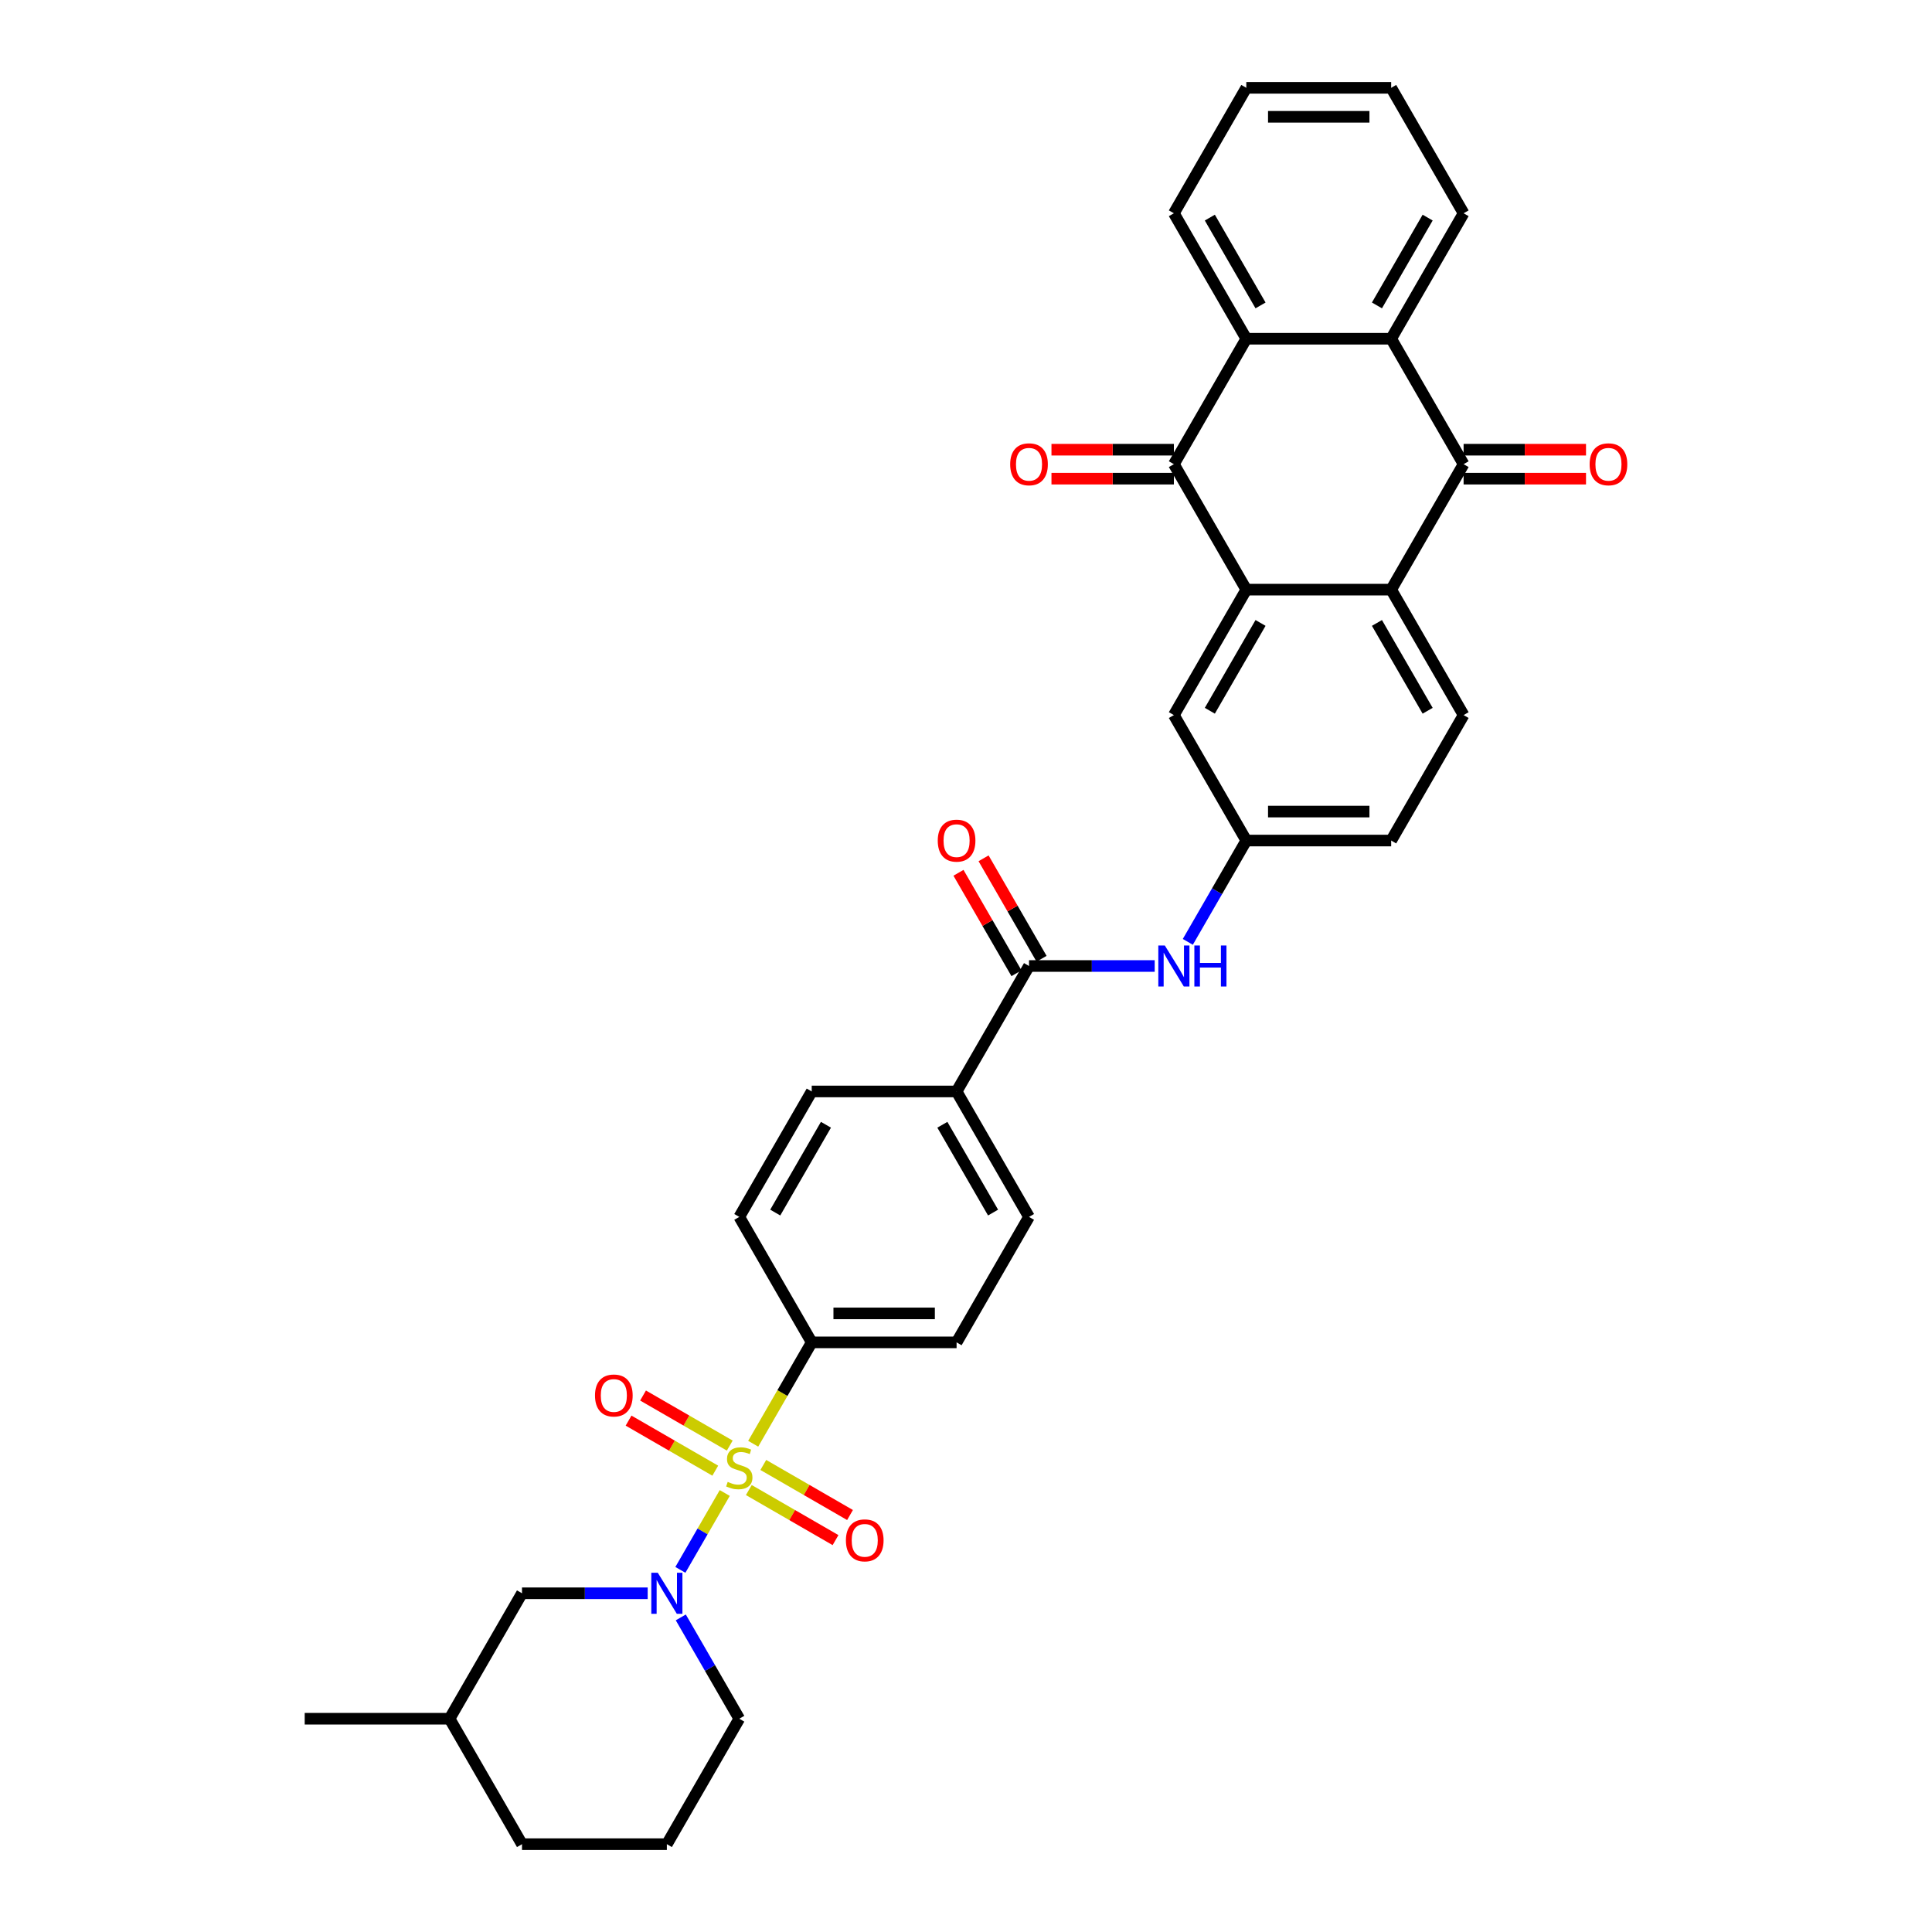 <?xml version='1.0' encoding='iso-8859-1'?>
<svg version='1.1' baseProfile='full'
              xmlns='http://www.w3.org/2000/svg'
                      xmlns:rdkit='http://www.rdkit.org/xml'
                      xmlns:xlink='http://www.w3.org/1999/xlink'
                  xml:space='preserve'
width='1000px' height='1000px' viewBox='0 0 1000 1000'>
<!-- END OF HEADER -->
<rect style='opacity:1.0;fill:#FFFFFF;stroke:none' width='1000' height='1000' x='0' y='0'> </rect>
<path class='bond-0' d='M 375.132,772.772 L 363.646,792.666' style='fill:none;fill-rule:evenodd;stroke:#CCCC00;stroke-width:6px;stroke-linecap:butt;stroke-linejoin:miter;stroke-opacity:1' />
<path class='bond-0' d='M 363.646,792.666 L 352.16,812.56' style='fill:none;fill-rule:evenodd;stroke:#0000FF;stroke-width:6px;stroke-linecap:butt;stroke-linejoin:miter;stroke-opacity:1' />
<path class='bond-8' d='M 389.85,747.278 L 404.998,721.042' style='fill:none;fill-rule:evenodd;stroke:#CCCC00;stroke-width:6px;stroke-linecap:butt;stroke-linejoin:miter;stroke-opacity:1' />
<path class='bond-8' d='M 404.998,721.042 L 420.146,694.805' style='fill:none;fill-rule:evenodd;stroke:#000000;stroke-width:6px;stroke-linecap:butt;stroke-linejoin:miter;stroke-opacity:1' />
<path class='bond-10' d='M 377.722,748.234 L 355.281,735.278' style='fill:none;fill-rule:evenodd;stroke:#CCCC00;stroke-width:6px;stroke-linecap:butt;stroke-linejoin:miter;stroke-opacity:1' />
<path class='bond-10' d='M 355.281,735.278 L 332.841,722.322' style='fill:none;fill-rule:evenodd;stroke:#FF0000;stroke-width:6px;stroke-linecap:butt;stroke-linejoin:miter;stroke-opacity:1' />
<path class='bond-10' d='M 370.224,761.221 L 347.783,748.265' style='fill:none;fill-rule:evenodd;stroke:#CCCC00;stroke-width:6px;stroke-linecap:butt;stroke-linejoin:miter;stroke-opacity:1' />
<path class='bond-10' d='M 347.783,748.265 L 325.343,735.309' style='fill:none;fill-rule:evenodd;stroke:#FF0000;stroke-width:6px;stroke-linecap:butt;stroke-linejoin:miter;stroke-opacity:1' />
<path class='bond-11' d='M 387.589,771.247 L 410.03,784.203' style='fill:none;fill-rule:evenodd;stroke:#CCCC00;stroke-width:6px;stroke-linecap:butt;stroke-linejoin:miter;stroke-opacity:1' />
<path class='bond-11' d='M 410.03,784.203 L 432.47,797.159' style='fill:none;fill-rule:evenodd;stroke:#FF0000;stroke-width:6px;stroke-linecap:butt;stroke-linejoin:miter;stroke-opacity:1' />
<path class='bond-11' d='M 395.087,758.26 L 417.528,771.216' style='fill:none;fill-rule:evenodd;stroke:#CCCC00;stroke-width:6px;stroke-linecap:butt;stroke-linejoin:miter;stroke-opacity:1' />
<path class='bond-11' d='M 417.528,771.216 L 439.968,784.172' style='fill:none;fill-rule:evenodd;stroke:#FF0000;stroke-width:6px;stroke-linecap:butt;stroke-linejoin:miter;stroke-opacity:1' />
<path class='bond-15' d='M 335.238,824.675 L 302.711,824.675' style='fill:none;fill-rule:evenodd;stroke:#0000FF;stroke-width:6px;stroke-linecap:butt;stroke-linejoin:miter;stroke-opacity:1' />
<path class='bond-15' d='M 302.711,824.675 L 270.185,824.675' style='fill:none;fill-rule:evenodd;stroke:#000000;stroke-width:6px;stroke-linecap:butt;stroke-linejoin:miter;stroke-opacity:1' />
<path class='bond-25' d='M 352.377,837.167 L 367.516,863.389' style='fill:none;fill-rule:evenodd;stroke:#0000FF;stroke-width:6px;stroke-linecap:butt;stroke-linejoin:miter;stroke-opacity:1' />
<path class='bond-25' d='M 367.516,863.389 L 382.655,889.61' style='fill:none;fill-rule:evenodd;stroke:#000000;stroke-width:6px;stroke-linecap:butt;stroke-linejoin:miter;stroke-opacity:1' />
<path class='bond-1' d='M 645.087,305.195 L 607.597,370.13' style='fill:none;fill-rule:evenodd;stroke:#000000;stroke-width:6px;stroke-linecap:butt;stroke-linejoin:miter;stroke-opacity:1' />
<path class='bond-1' d='M 652.451,322.433 L 626.208,367.888' style='fill:none;fill-rule:evenodd;stroke:#000000;stroke-width:6px;stroke-linecap:butt;stroke-linejoin:miter;stroke-opacity:1' />
<path class='bond-2' d='M 645.087,305.195 L 607.597,240.26' style='fill:none;fill-rule:evenodd;stroke:#000000;stroke-width:6px;stroke-linecap:butt;stroke-linejoin:miter;stroke-opacity:1' />
<path class='bond-36' d='M 645.087,305.195 L 720.068,305.195' style='fill:none;fill-rule:evenodd;stroke:#000000;stroke-width:6px;stroke-linecap:butt;stroke-linejoin:miter;stroke-opacity:1' />
<path class='bond-5' d='M 607.597,240.26 L 645.087,175.325' style='fill:none;fill-rule:evenodd;stroke:#000000;stroke-width:6px;stroke-linecap:butt;stroke-linejoin:miter;stroke-opacity:1' />
<path class='bond-16' d='M 607.597,232.762 L 575.918,232.762' style='fill:none;fill-rule:evenodd;stroke:#000000;stroke-width:6px;stroke-linecap:butt;stroke-linejoin:miter;stroke-opacity:1' />
<path class='bond-16' d='M 575.918,232.762 L 544.239,232.762' style='fill:none;fill-rule:evenodd;stroke:#FF0000;stroke-width:6px;stroke-linecap:butt;stroke-linejoin:miter;stroke-opacity:1' />
<path class='bond-16' d='M 607.597,247.758 L 575.918,247.758' style='fill:none;fill-rule:evenodd;stroke:#000000;stroke-width:6px;stroke-linecap:butt;stroke-linejoin:miter;stroke-opacity:1' />
<path class='bond-16' d='M 575.918,247.758 L 544.239,247.758' style='fill:none;fill-rule:evenodd;stroke:#FF0000;stroke-width:6px;stroke-linecap:butt;stroke-linejoin:miter;stroke-opacity:1' />
<path class='bond-3' d='M 757.558,240.26 L 720.068,305.195' style='fill:none;fill-rule:evenodd;stroke:#000000;stroke-width:6px;stroke-linecap:butt;stroke-linejoin:miter;stroke-opacity:1' />
<path class='bond-6' d='M 757.558,240.26 L 720.068,175.325' style='fill:none;fill-rule:evenodd;stroke:#000000;stroke-width:6px;stroke-linecap:butt;stroke-linejoin:miter;stroke-opacity:1' />
<path class='bond-18' d='M 757.558,247.758 L 789.237,247.758' style='fill:none;fill-rule:evenodd;stroke:#000000;stroke-width:6px;stroke-linecap:butt;stroke-linejoin:miter;stroke-opacity:1' />
<path class='bond-18' d='M 789.237,247.758 L 820.917,247.758' style='fill:none;fill-rule:evenodd;stroke:#FF0000;stroke-width:6px;stroke-linecap:butt;stroke-linejoin:miter;stroke-opacity:1' />
<path class='bond-18' d='M 757.558,232.762 L 789.237,232.762' style='fill:none;fill-rule:evenodd;stroke:#000000;stroke-width:6px;stroke-linecap:butt;stroke-linejoin:miter;stroke-opacity:1' />
<path class='bond-18' d='M 789.237,232.762 L 820.917,232.762' style='fill:none;fill-rule:evenodd;stroke:#FF0000;stroke-width:6px;stroke-linecap:butt;stroke-linejoin:miter;stroke-opacity:1' />
<path class='bond-4' d='M 720.068,305.195 L 757.558,370.13' style='fill:none;fill-rule:evenodd;stroke:#000000;stroke-width:6px;stroke-linecap:butt;stroke-linejoin:miter;stroke-opacity:1' />
<path class='bond-4' d='M 712.704,322.433 L 738.948,367.888' style='fill:none;fill-rule:evenodd;stroke:#000000;stroke-width:6px;stroke-linecap:butt;stroke-linejoin:miter;stroke-opacity:1' />
<path class='bond-27' d='M 645.087,175.325 L 607.597,110.39' style='fill:none;fill-rule:evenodd;stroke:#000000;stroke-width:6px;stroke-linecap:butt;stroke-linejoin:miter;stroke-opacity:1' />
<path class='bond-27' d='M 652.451,158.086 L 626.208,112.632' style='fill:none;fill-rule:evenodd;stroke:#000000;stroke-width:6px;stroke-linecap:butt;stroke-linejoin:miter;stroke-opacity:1' />
<path class='bond-37' d='M 645.087,175.325 L 720.068,175.325' style='fill:none;fill-rule:evenodd;stroke:#000000;stroke-width:6px;stroke-linecap:butt;stroke-linejoin:miter;stroke-opacity:1' />
<path class='bond-26' d='M 720.068,175.325 L 757.558,110.39' style='fill:none;fill-rule:evenodd;stroke:#000000;stroke-width:6px;stroke-linecap:butt;stroke-linejoin:miter;stroke-opacity:1' />
<path class='bond-26' d='M 712.704,158.086 L 738.948,112.632' style='fill:none;fill-rule:evenodd;stroke:#000000;stroke-width:6px;stroke-linecap:butt;stroke-linejoin:miter;stroke-opacity:1' />
<path class='bond-7' d='M 532.617,500 L 495.126,564.935' style='fill:none;fill-rule:evenodd;stroke:#000000;stroke-width:6px;stroke-linecap:butt;stroke-linejoin:miter;stroke-opacity:1' />
<path class='bond-9' d='M 532.617,500 L 565.143,500' style='fill:none;fill-rule:evenodd;stroke:#000000;stroke-width:6px;stroke-linecap:butt;stroke-linejoin:miter;stroke-opacity:1' />
<path class='bond-9' d='M 565.143,500 L 597.67,500' style='fill:none;fill-rule:evenodd;stroke:#0000FF;stroke-width:6px;stroke-linecap:butt;stroke-linejoin:miter;stroke-opacity:1' />
<path class='bond-19' d='M 539.11,496.251 L 524.101,470.254' style='fill:none;fill-rule:evenodd;stroke:#000000;stroke-width:6px;stroke-linecap:butt;stroke-linejoin:miter;stroke-opacity:1' />
<path class='bond-19' d='M 524.101,470.254 L 509.092,444.258' style='fill:none;fill-rule:evenodd;stroke:#FF0000;stroke-width:6px;stroke-linecap:butt;stroke-linejoin:miter;stroke-opacity:1' />
<path class='bond-19' d='M 526.123,503.749 L 511.114,477.752' style='fill:none;fill-rule:evenodd;stroke:#000000;stroke-width:6px;stroke-linecap:butt;stroke-linejoin:miter;stroke-opacity:1' />
<path class='bond-19' d='M 511.114,477.752 L 496.105,451.756' style='fill:none;fill-rule:evenodd;stroke:#FF0000;stroke-width:6px;stroke-linecap:butt;stroke-linejoin:miter;stroke-opacity:1' />
<path class='bond-20' d='M 420.146,694.805 L 495.126,694.805' style='fill:none;fill-rule:evenodd;stroke:#000000;stroke-width:6px;stroke-linecap:butt;stroke-linejoin:miter;stroke-opacity:1' />
<path class='bond-20' d='M 431.393,679.809 L 483.879,679.809' style='fill:none;fill-rule:evenodd;stroke:#000000;stroke-width:6px;stroke-linecap:butt;stroke-linejoin:miter;stroke-opacity:1' />
<path class='bond-21' d='M 420.146,694.805 L 382.655,629.87' style='fill:none;fill-rule:evenodd;stroke:#000000;stroke-width:6px;stroke-linecap:butt;stroke-linejoin:miter;stroke-opacity:1' />
<path class='bond-17' d='M 614.809,487.508 L 629.948,461.287' style='fill:none;fill-rule:evenodd;stroke:#0000FF;stroke-width:6px;stroke-linecap:butt;stroke-linejoin:miter;stroke-opacity:1' />
<path class='bond-17' d='M 629.948,461.287 L 645.087,435.065' style='fill:none;fill-rule:evenodd;stroke:#000000;stroke-width:6px;stroke-linecap:butt;stroke-linejoin:miter;stroke-opacity:1' />
<path class='bond-12' d='M 757.558,370.13 L 720.068,435.065' style='fill:none;fill-rule:evenodd;stroke:#000000;stroke-width:6px;stroke-linecap:butt;stroke-linejoin:miter;stroke-opacity:1' />
<path class='bond-13' d='M 607.597,370.13 L 645.087,435.065' style='fill:none;fill-rule:evenodd;stroke:#000000;stroke-width:6px;stroke-linecap:butt;stroke-linejoin:miter;stroke-opacity:1' />
<path class='bond-14' d='M 495.126,564.935 L 420.146,564.935' style='fill:none;fill-rule:evenodd;stroke:#000000;stroke-width:6px;stroke-linecap:butt;stroke-linejoin:miter;stroke-opacity:1' />
<path class='bond-34' d='M 495.126,564.935 L 532.617,629.87' style='fill:none;fill-rule:evenodd;stroke:#000000;stroke-width:6px;stroke-linecap:butt;stroke-linejoin:miter;stroke-opacity:1' />
<path class='bond-34' d='M 487.763,582.173 L 514.006,627.628' style='fill:none;fill-rule:evenodd;stroke:#000000;stroke-width:6px;stroke-linecap:butt;stroke-linejoin:miter;stroke-opacity:1' />
<path class='bond-28' d='M 270.185,824.675 L 232.694,889.61' style='fill:none;fill-rule:evenodd;stroke:#000000;stroke-width:6px;stroke-linecap:butt;stroke-linejoin:miter;stroke-opacity:1' />
<path class='bond-24' d='M 645.087,435.065 L 720.068,435.065' style='fill:none;fill-rule:evenodd;stroke:#000000;stroke-width:6px;stroke-linecap:butt;stroke-linejoin:miter;stroke-opacity:1' />
<path class='bond-24' d='M 656.334,420.069 L 708.821,420.069' style='fill:none;fill-rule:evenodd;stroke:#000000;stroke-width:6px;stroke-linecap:butt;stroke-linejoin:miter;stroke-opacity:1' />
<path class='bond-23' d='M 495.126,694.805 L 532.617,629.87' style='fill:none;fill-rule:evenodd;stroke:#000000;stroke-width:6px;stroke-linecap:butt;stroke-linejoin:miter;stroke-opacity:1' />
<path class='bond-22' d='M 382.655,629.87 L 420.146,564.935' style='fill:none;fill-rule:evenodd;stroke:#000000;stroke-width:6px;stroke-linecap:butt;stroke-linejoin:miter;stroke-opacity:1' />
<path class='bond-22' d='M 401.266,627.628 L 427.509,582.173' style='fill:none;fill-rule:evenodd;stroke:#000000;stroke-width:6px;stroke-linecap:butt;stroke-linejoin:miter;stroke-opacity:1' />
<path class='bond-29' d='M 382.655,889.61 L 345.165,954.545' style='fill:none;fill-rule:evenodd;stroke:#000000;stroke-width:6px;stroke-linecap:butt;stroke-linejoin:miter;stroke-opacity:1' />
<path class='bond-33' d='M 757.558,110.39 L 720.068,45.455' style='fill:none;fill-rule:evenodd;stroke:#000000;stroke-width:6px;stroke-linecap:butt;stroke-linejoin:miter;stroke-opacity:1' />
<path class='bond-32' d='M 607.597,110.39 L 645.087,45.455' style='fill:none;fill-rule:evenodd;stroke:#000000;stroke-width:6px;stroke-linecap:butt;stroke-linejoin:miter;stroke-opacity:1' />
<path class='bond-31' d='M 232.694,889.61 L 157.714,889.61' style='fill:none;fill-rule:evenodd;stroke:#000000;stroke-width:6px;stroke-linecap:butt;stroke-linejoin:miter;stroke-opacity:1' />
<path class='bond-35' d='M 232.694,889.61 L 270.185,954.545' style='fill:none;fill-rule:evenodd;stroke:#000000;stroke-width:6px;stroke-linecap:butt;stroke-linejoin:miter;stroke-opacity:1' />
<path class='bond-30' d='M 345.165,954.545 L 270.185,954.545' style='fill:none;fill-rule:evenodd;stroke:#000000;stroke-width:6px;stroke-linecap:butt;stroke-linejoin:miter;stroke-opacity:1' />
<path class='bond-38' d='M 645.087,45.455 L 720.068,45.455' style='fill:none;fill-rule:evenodd;stroke:#000000;stroke-width:6px;stroke-linecap:butt;stroke-linejoin:miter;stroke-opacity:1' />
<path class='bond-38' d='M 656.334,60.451 L 708.821,60.451' style='fill:none;fill-rule:evenodd;stroke:#000000;stroke-width:6px;stroke-linecap:butt;stroke-linejoin:miter;stroke-opacity:1' />
<path  class='atom-0' d='M 376.657 767.028
Q 376.897 767.118, 377.887 767.538
Q 378.876 767.958, 379.956 768.228
Q 381.066 768.468, 382.146 768.468
Q 384.155 768.468, 385.325 767.508
Q 386.494 766.519, 386.494 764.809
Q 386.494 763.639, 385.895 762.919
Q 385.325 762.2, 384.425 761.81
Q 383.525 761.42, 382.026 760.97
Q 380.136 760.4, 378.996 759.86
Q 377.887 759.32, 377.077 758.181
Q 376.297 757.041, 376.297 755.121
Q 376.297 752.452, 378.097 750.803
Q 379.926 749.153, 383.525 749.153
Q 385.985 749.153, 388.774 750.323
L 388.084 752.632
Q 385.535 751.582, 383.615 751.582
Q 381.546 751.582, 380.406 752.452
Q 379.266 753.292, 379.296 754.762
Q 379.296 755.901, 379.866 756.591
Q 380.466 757.281, 381.306 757.671
Q 382.176 758.061, 383.615 758.511
Q 385.535 759.11, 386.674 759.71
Q 387.814 760.31, 388.624 761.54
Q 389.464 762.739, 389.464 764.809
Q 389.464 767.748, 387.484 769.338
Q 385.535 770.897, 382.266 770.897
Q 380.376 770.897, 378.936 770.477
Q 377.527 770.088, 375.847 769.398
L 376.657 767.028
' fill='#CCCC00'/>
<path  class='atom-1' d='M 340.471 814.058
L 347.43 825.305
Q 348.119 826.415, 349.229 828.424
Q 350.339 830.434, 350.399 830.554
L 350.399 814.058
L 353.218 814.058
L 353.218 835.293
L 350.309 835.293
L 342.841 822.996
Q 341.971 821.556, 341.041 819.907
Q 340.141 818.257, 339.872 817.747
L 339.872 835.293
L 337.112 835.293
L 337.112 814.058
L 340.471 814.058
' fill='#0000FF'/>
<path  class='atom-10' d='M 602.903 489.383
L 609.862 500.63
Q 610.551 501.74, 611.661 503.749
Q 612.771 505.759, 612.831 505.878
L 612.831 489.383
L 615.65 489.383
L 615.65 510.617
L 612.741 510.617
L 605.273 498.32
Q 604.403 496.881, 603.473 495.231
Q 602.573 493.582, 602.303 493.072
L 602.303 510.617
L 599.544 510.617
L 599.544 489.383
L 602.903 489.383
' fill='#0000FF'/>
<path  class='atom-10' d='M 618.199 489.383
L 621.079 489.383
L 621.079 498.41
L 631.936 498.41
L 631.936 489.383
L 634.815 489.383
L 634.815 510.617
L 631.936 510.617
L 631.936 500.81
L 621.079 500.81
L 621.079 510.617
L 618.199 510.617
L 618.199 489.383
' fill='#0000FF'/>
<path  class='atom-11' d='M 307.973 722.31
Q 307.973 717.211, 310.492 714.362
Q 313.012 711.513, 317.72 711.513
Q 322.429 711.513, 324.948 714.362
Q 327.468 717.211, 327.468 722.31
Q 327.468 727.469, 324.919 730.408
Q 322.369 733.317, 317.72 733.317
Q 313.042 733.317, 310.492 730.408
Q 307.973 727.499, 307.973 722.31
M 317.72 730.918
Q 320.96 730.918, 322.699 728.758
Q 324.469 726.569, 324.469 722.31
Q 324.469 718.141, 322.699 716.042
Q 320.96 713.912, 317.72 713.912
Q 314.481 713.912, 312.712 716.012
Q 310.972 718.111, 310.972 722.31
Q 310.972 726.599, 312.712 728.758
Q 314.481 730.918, 317.72 730.918
' fill='#FF0000'/>
<path  class='atom-12' d='M 437.843 797.291
Q 437.843 792.192, 440.362 789.343
Q 442.882 786.493, 447.59 786.493
Q 452.299 786.493, 454.819 789.343
Q 457.338 792.192, 457.338 797.291
Q 457.338 802.449, 454.789 805.388
Q 452.239 808.298, 447.59 808.298
Q 442.912 808.298, 440.362 805.388
Q 437.843 802.479, 437.843 797.291
M 447.59 805.898
Q 450.83 805.898, 452.569 803.739
Q 454.339 801.549, 454.339 797.291
Q 454.339 793.122, 452.569 791.022
Q 450.83 788.893, 447.59 788.893
Q 444.351 788.893, 442.582 790.992
Q 440.842 793.092, 440.842 797.291
Q 440.842 801.579, 442.582 803.739
Q 444.351 805.898, 447.59 805.898
' fill='#FF0000'/>
<path  class='atom-17' d='M 522.869 240.32
Q 522.869 235.221, 525.388 232.372
Q 527.908 229.523, 532.617 229.523
Q 537.325 229.523, 539.845 232.372
Q 542.364 235.221, 542.364 240.32
Q 542.364 245.478, 539.815 248.418
Q 537.265 251.327, 532.617 251.327
Q 527.938 251.327, 525.388 248.418
Q 522.869 245.508, 522.869 240.32
M 532.617 248.927
Q 535.856 248.927, 537.595 246.768
Q 539.365 244.579, 539.365 240.32
Q 539.365 236.151, 537.595 234.051
Q 535.856 231.922, 532.617 231.922
Q 529.377 231.922, 527.608 234.021
Q 525.868 236.121, 525.868 240.32
Q 525.868 244.609, 527.608 246.768
Q 529.377 248.927, 532.617 248.927
' fill='#FF0000'/>
<path  class='atom-19' d='M 822.791 240.32
Q 822.791 235.221, 825.311 232.372
Q 827.83 229.523, 832.539 229.523
Q 837.248 229.523, 839.767 232.372
Q 842.286 235.221, 842.286 240.32
Q 842.286 245.478, 839.737 248.418
Q 837.188 251.327, 832.539 251.327
Q 827.86 251.327, 825.311 248.418
Q 822.791 245.508, 822.791 240.32
M 832.539 248.927
Q 835.778 248.927, 837.517 246.768
Q 839.287 244.579, 839.287 240.32
Q 839.287 236.151, 837.517 234.051
Q 835.778 231.922, 832.539 231.922
Q 829.3 231.922, 827.53 234.021
Q 825.791 236.121, 825.791 240.32
Q 825.791 244.609, 827.53 246.768
Q 829.3 248.927, 832.539 248.927
' fill='#FF0000'/>
<path  class='atom-20' d='M 485.379 435.125
Q 485.379 430.026, 487.898 427.177
Q 490.417 424.328, 495.126 424.328
Q 499.835 424.328, 502.354 427.177
Q 504.874 430.026, 504.874 435.125
Q 504.874 440.284, 502.324 443.223
Q 499.775 446.132, 495.126 446.132
Q 490.447 446.132, 487.898 443.223
Q 485.379 440.314, 485.379 435.125
M 495.126 443.733
Q 498.365 443.733, 500.105 441.573
Q 501.875 439.384, 501.875 435.125
Q 501.875 430.956, 500.105 428.857
Q 498.365 426.727, 495.126 426.727
Q 491.887 426.727, 490.118 428.827
Q 488.378 430.926, 488.378 435.125
Q 488.378 439.414, 490.118 441.573
Q 491.887 443.733, 495.126 443.733
' fill='#FF0000'/>
</svg>
